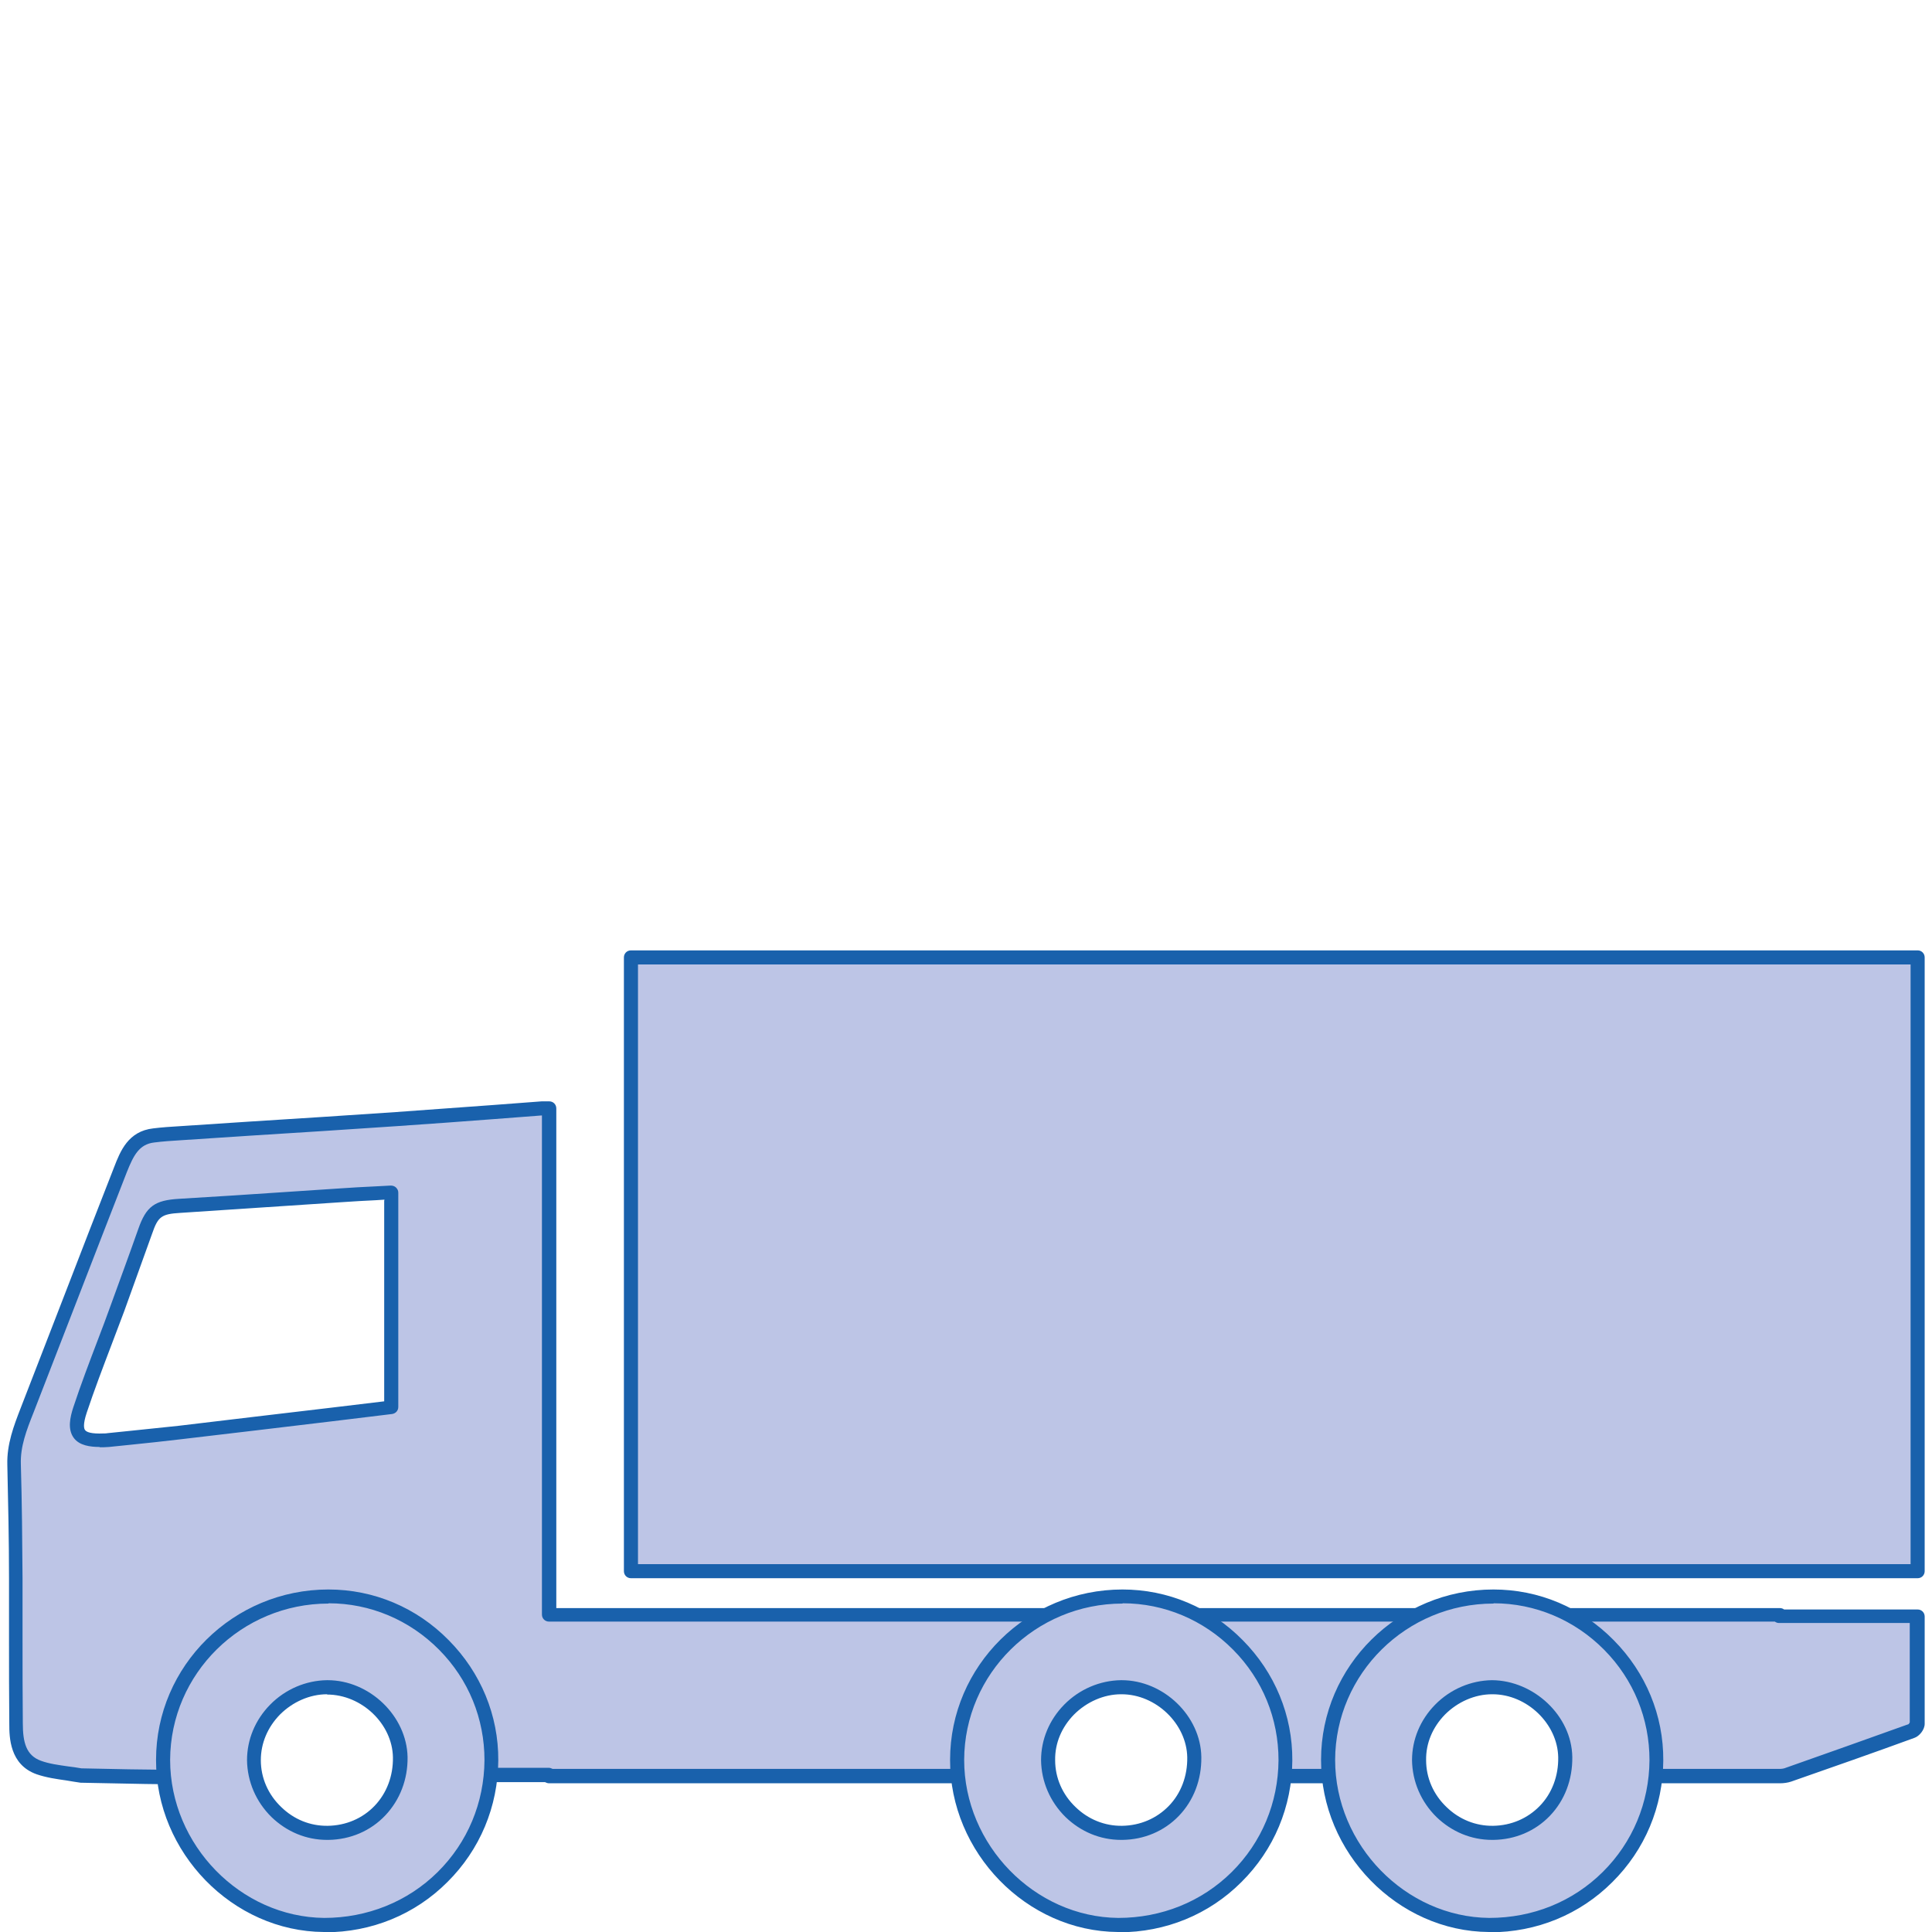 <?xml version="1.0" encoding="UTF-8"?><svg id="Calque_2" xmlns="http://www.w3.org/2000/svg" viewBox="0 0 68.59 68.59"><defs><style>.cls-1{fill:none;}.cls-2{fill:#bdc5e6;}.cls-3{fill:#1961ac;}</style></defs><g id="Calque_4"><g><rect class="cls-1" width="68.59" height="68.59"/><g><g><path class="cls-2" d="M63.19,57.39v-.05H19.49v-17.99c-.12,0-.19,0-.25,0-1.72,.13-3.44,.26-5.17,.38-2.55,.17-5.1,.33-7.65,.5-.32,.02-.64,.04-.96,.08-.73,.08-.96,.66-1.18,1.22-1.11,2.84-2.2,5.69-3.31,8.53-.24,.62-.48,1.24-.47,1.93,.04,1.35,.05,2.71,.06,4.06,.01,1.72,0,3.43,.01,5.15,0,.64,.1,1.31,.81,1.56,.46,.17,.98,.19,1.48,.29,2.89,.07,4.16,.07,5.39,.05-.05-.23-.07-.46-.07-.7,0-1.87,1.51-3.38,3.38-3.38s3.38,1.51,3.38,3.38c0,.22-.02,.42-.06,.63,.65,0,1.36,0,2.16,0h2.46v.04h16.86c-.01-.11-.03-.22-.03-.33,0-1.87,1.51-3.38,3.38-3.38s3.38,1.51,3.38,3.38c0,.11-.02,.22-.03,.33h6.39c-.04-.22-.07-.45-.07-.68,0-1.87,1.51-3.38,3.38-3.38s3.38,1.51,3.38,3.38c0,.23-.02,.46-.07,.68h7.13c.1,0,.21-.02,.31-.05,1.46-.51,2.91-1.03,4.36-1.55,.09-.03,.2-.18,.2-.27,.01-1.26,0-2.52,0-3.81h-4.89Zm-49.29-7.46c-2.57,.31-5.05,.61-7.53,.9-.84,.1-1.67,.18-2.51,.27-.05,0-.11,.01-.16,.01-.88,.04-1.13-.23-.85-1.07,.4-1.21,.88-2.4,1.32-3.6,.34-.91,.67-1.83,.99-2.74,.25-.72,.47-.86,1.22-.91,1.91-.11,3.82-.25,5.73-.38,.6-.04,1.2-.06,1.79-.1v7.61Z"/><path class="cls-3" d="M6.81,63.35c-.95,0-2.14-.02-3.95-.06-.19-.03-.34-.05-.5-.08-.35-.05-.71-.1-1.06-.22-.96-.34-.97-1.32-.97-1.79-.01-1-.01-2.01-.01-3.02,0-.71,0-1.42,0-2.13,0-1.35-.03-2.7-.06-4.05-.02-.73,.23-1.38,.47-2,.54-1.39,1.07-2.76,1.6-4.13,.57-1.48,1.14-2.95,1.72-4.43,.22-.57,.5-1.28,1.39-1.38,.32-.04,.64-.06,.97-.08l2.43-.16c1.74-.11,3.48-.22,5.22-.34,1.15-.08,2.3-.17,3.45-.25l1.72-.13s.1,0,.17,0h.1c.14,0,.25,.11,.25,.25v17.74H63.19c.06,0,.11,.02,.15,.05h4.74c.14,0,.25,.11,.25,.25v.7c0,1.05,0,2.08,0,3.11,0,.21-.19,.44-.37,.5-1.45,.53-2.91,1.04-4.37,1.55-.12,.04-.26,.06-.4,.06h-7.13c-.08,0-.15-.03-.19-.09-.05-.06-.07-.13-.05-.21,.04-.21,.06-.42,.06-.63,0-1.73-1.4-3.13-3.13-3.13s-3.13,1.4-3.13,3.13c0,.21,.02,.42,.06,.63,.01,.07,0,.15-.05,.21-.05,.06-.12,.09-.19,.09h-6.39c-.07,0-.14-.03-.19-.08-.05-.05-.07-.12-.06-.19v-.11c.02-.06,.03-.13,.03-.19,0-1.73-1.4-3.13-3.13-3.13s-3.13,1.4-3.13,3.13c0,.06,0,.12,.02,.18v.12c.02,.07,0,.14-.05,.19-.05,.05-.12,.08-.19,.08H19.49c-.05,0-.1-.02-.14-.04h-2.32c-.8,0-1.51,0-2.16,0-.07,0-.15-.03-.19-.09-.05-.06-.07-.13-.05-.21,.04-.21,.06-.4,.06-.58,0-1.73-1.4-3.13-3.13-3.13s-3.13,1.4-3.13,3.13c0,.21,.02,.43,.07,.65,.02,.07,0,.15-.05,.21-.05,.06-.12,.09-.19,.09-.46,0-.92,.01-1.45,.01Zm12.43-23.75l-1.7,.13c-1.15,.09-2.3,.17-3.45,.25-1.74,.12-3.48,.23-5.23,.34l-2.43,.16c-.32,.02-.64,.04-.95,.08-.54,.06-.74,.46-.98,1.06-.57,1.47-1.15,2.95-1.72,4.43-.53,1.37-1.06,2.74-1.59,4.1-.25,.63-.47,1.2-.45,1.83,.04,1.35,.05,2.71,.06,4.06,0,.71,0,1.42,0,2.13,0,1,0,2.01,.01,3.01,0,.68,.12,1.14,.64,1.33,.3,.11,.62,.15,.96,.2,.16,.02,.32,.04,.48,.07,2.56,.06,3.86,.06,5.05,.05-.02-.15-.03-.3-.03-.45,0-2,1.63-3.63,3.63-3.63s3.63,1.63,3.63,3.63c0,.12,0,.25-.02,.38,.57,0,1.19,0,1.87,0h2.46c.05,0,.1,.02,.14,.04h16.43s0-.05,0-.08c0-2,1.63-3.63,3.63-3.63s3.63,1.63,3.63,3.63c0,.03,0,.05,0,.08h5.82c-.02-.14-.03-.29-.03-.43,0-2,1.63-3.63,3.63-3.63s3.63,1.63,3.63,3.63c0,.14,0,.29-.03,.43h6.84c.08,0,.16-.01,.23-.04,1.45-.51,2.91-1.03,4.36-1.55,0,0,.03-.04,.04-.06,0-1.01,0-2.03,0-3.08v-.45h-4.64c-.06,0-.11-.02-.15-.05H19.49c-.14,0-.25-.11-.25-.25v-17.73ZM3.54,51.37c-.34,0-.72-.05-.92-.32-.23-.31-.13-.74-.02-1.08,.27-.82,.58-1.63,.88-2.42,.15-.39,.3-.79,.44-1.18,.33-.91,.67-1.83,.99-2.74,.28-.8,.58-1.02,1.45-1.07,1.21-.07,2.41-.15,3.61-.23l2.11-.14c.41-.03,.81-.05,1.22-.07l.57-.03c.07,0,.14,.02,.19,.07,.05,.05,.08,.11,.08,.18v7.61c0,.13-.09,.23-.22,.25l-2.14,.26c-1.82,.22-3.61,.43-5.39,.64-.58,.07-1.16,.13-1.74,.19l-.78,.08c-.06,0-.12,.01-.18,.01-.05,0-.11,0-.16,0Zm10.11-8.78l-.31,.02c-.4,.02-.8,.04-1.21,.07l-2.11,.14c-1.21,.08-2.41,.16-3.62,.24-.67,.04-.79,.13-1,.74-.33,.92-.66,1.83-.99,2.75-.15,.4-.3,.79-.45,1.19-.3,.79-.61,1.6-.88,2.41-.14,.42-.1,.57-.06,.62,.05,.07,.21,.14,.66,.12,.05,0,.1,0,.14-.01l.78-.08c.58-.06,1.15-.12,1.73-.18,1.79-.21,3.57-.43,5.39-.64l1.92-.23v-7.12Zm.25,7.35h0Z"/></g><g><path class="cls-2" d="M22.4,33.99v21.79h45.68v-21.79H22.4Z"/><path class="cls-3" d="M68.08,56.03H22.4c-.14,0-.25-.11-.25-.25v-21.79c0-.14,.11-.25,.25-.25h45.68c.14,0,.25,.11,.25,.25v21.79c0,.14-.11,.25-.25,.25Zm-45.43-.5h45.18v-21.29H22.65v21.29Z"/></g><g><path class="cls-2" d="M33.98,62.48c0,3.16,2.62,5.83,5.71,5.86,3.31,.02,5.92-2.61,5.94-5.84,.02-3.19-2.61-5.81-5.78-5.82-3.25,0-5.87,2.58-5.87,5.81Zm5.86,2.59c-1.42,.02-2.62-1.15-2.63-2.58-.01-1.38,1.18-2.58,2.59-2.59,1.37,0,2.58,1.14,2.6,2.48,.03,1.5-1.09,2.66-2.56,2.69Z"/><path class="cls-3" d="M39.74,68.59h-.05c-3.24-.02-5.97-2.82-5.96-6.11,0-3.34,2.75-6.05,6.12-6.05h0c1.61,0,3.13,.64,4.27,1.8,1.14,1.15,1.77,2.67,1.76,4.27-.01,1.64-.65,3.17-1.81,4.32-1.15,1.15-2.69,1.78-4.34,1.78Zm.11-11.66c-3.09,0-5.61,2.49-5.62,5.55h0c0,3.02,2.5,5.58,5.47,5.61,1.53,0,2.96-.57,4.03-1.63,1.06-1.05,1.65-2.46,1.66-3.97,0-1.47-.56-2.86-1.61-3.92-1.05-1.06-2.45-1.65-3.92-1.65h0Zm-5.87,5.55h0Zm5.82,2.84c-.74,0-1.43-.29-1.97-.81-.55-.54-.86-1.26-.87-2.02,0-.73,.29-1.43,.82-1.97,.54-.55,1.27-.86,2.02-.87h.02c1.49,0,2.81,1.27,2.83,2.73,.01,.8-.27,1.54-.8,2.09-.52,.54-1.23,.84-2,.85h-.05Zm.04-.25h0Zm-.03-4.92h-.01c-.61,0-1.22,.27-1.67,.72-.44,.45-.68,1.02-.67,1.62,0,.63,.26,1.22,.72,1.66,.45,.44,1.04,.68,1.66,.67h0c.64-.01,1.22-.26,1.65-.7,.44-.45,.67-1.07,.66-1.73-.02-1.19-1.11-2.24-2.33-2.24Z"/></g><g><path class="cls-2" d="M47.15,62.48c0,3.16,2.62,5.83,5.71,5.86,3.31,.02,5.92-2.61,5.94-5.84,.02-3.19-2.61-5.81-5.78-5.82-3.25,0-5.87,2.58-5.87,5.81Zm5.86,2.59c-1.42,.02-2.62-1.15-2.63-2.58-.01-1.38,1.18-2.58,2.59-2.59,1.37,0,2.58,1.14,2.6,2.48,.03,1.5-1.09,2.66-2.56,2.69Z"/><path class="cls-3" d="M52.91,68.59h-.05c-3.24-.02-5.97-2.82-5.96-6.11,0-3.34,2.75-6.05,6.12-6.05h0c1.61,0,3.13,.64,4.27,1.8,1.14,1.15,1.77,2.67,1.76,4.27-.01,1.64-.65,3.17-1.81,4.32-1.15,1.15-2.69,1.78-4.34,1.78Zm.11-11.66c-3.09,0-5.61,2.49-5.62,5.55h0c0,3.02,2.5,5.58,5.47,5.61,1.54,0,2.96-.57,4.03-1.63,1.06-1.05,1.65-2.46,1.66-3.97,0-1.47-.56-2.86-1.61-3.92-1.05-1.06-2.45-1.65-3.92-1.65h0Zm-5.87,5.55h0Zm5.82,2.84c-.74,0-1.43-.29-1.97-.81-.55-.54-.86-1.26-.87-2.02,0-.73,.29-1.43,.82-1.97,.54-.55,1.27-.86,2.02-.87,1.48,.01,2.83,1.26,2.85,2.73,.01,.8-.27,1.54-.8,2.09-.52,.54-1.23,.84-2,.85h-.05Zm.04-.25h0Zm-.03-4.92h-.01c-.61,0-1.22,.27-1.67,.72-.44,.45-.68,1.02-.67,1.62,0,.63,.26,1.22,.72,1.66,.45,.44,1.04,.68,1.66,.67h0c.64-.01,1.22-.26,1.65-.7,.44-.45,.67-1.07,.66-1.73-.02-1.19-1.11-2.24-2.33-2.24Z"/></g><g><path class="cls-2" d="M5.79,62.48c0,3.16,2.62,5.83,5.71,5.86,3.31,.02,5.92-2.61,5.94-5.84,.02-3.19-2.61-5.81-5.78-5.82-3.25,0-5.87,2.58-5.87,5.81Zm5.86,2.59c-1.42,.02-2.62-1.15-2.63-2.58-.01-1.38,1.18-2.58,2.59-2.59,1.37,0,2.58,1.14,2.6,2.48,.03,1.5-1.09,2.66-2.56,2.69Z"/><path class="cls-3" d="M11.55,68.59h-.05c-3.24-.02-5.97-2.82-5.96-6.11,0-3.34,2.75-6.05,6.12-6.05h0c1.61,0,3.13,.64,4.27,1.8,1.14,1.15,1.77,2.67,1.76,4.27-.01,1.64-.65,3.17-1.81,4.32-1.15,1.15-2.69,1.78-4.34,1.78Zm.11-11.66c-3.09,0-5.61,2.49-5.62,5.55h0c0,3.02,2.5,5.58,5.47,5.61,1.52,0,2.96-.57,4.03-1.63,1.06-1.05,1.65-2.46,1.66-3.97,0-1.47-.56-2.86-1.61-3.92-1.05-1.06-2.45-1.65-3.92-1.65h0Zm-5.87,5.55h0Zm5.82,2.84c-.74,0-1.43-.29-1.97-.81-.55-.54-.86-1.26-.87-2.02,0-.73,.29-1.43,.82-1.97,.54-.55,1.27-.86,2.02-.87h.02c1.49,0,2.81,1.27,2.84,2.73,.01,.79-.27,1.52-.79,2.07-.52,.55-1.24,.86-2.02,.87h-.05Zm.04-.25h0Zm-.03-4.92h-.01c-.61,0-1.22,.27-1.67,.72-.44,.45-.68,1.02-.68,1.62,0,.63,.26,1.22,.72,1.66,.45,.44,1.03,.68,1.66,.67h0c.64-.01,1.23-.26,1.66-.71,.43-.45,.66-1.06,.65-1.72-.02-1.19-1.11-2.23-2.34-2.23Z"/></g></g></g></g></svg>